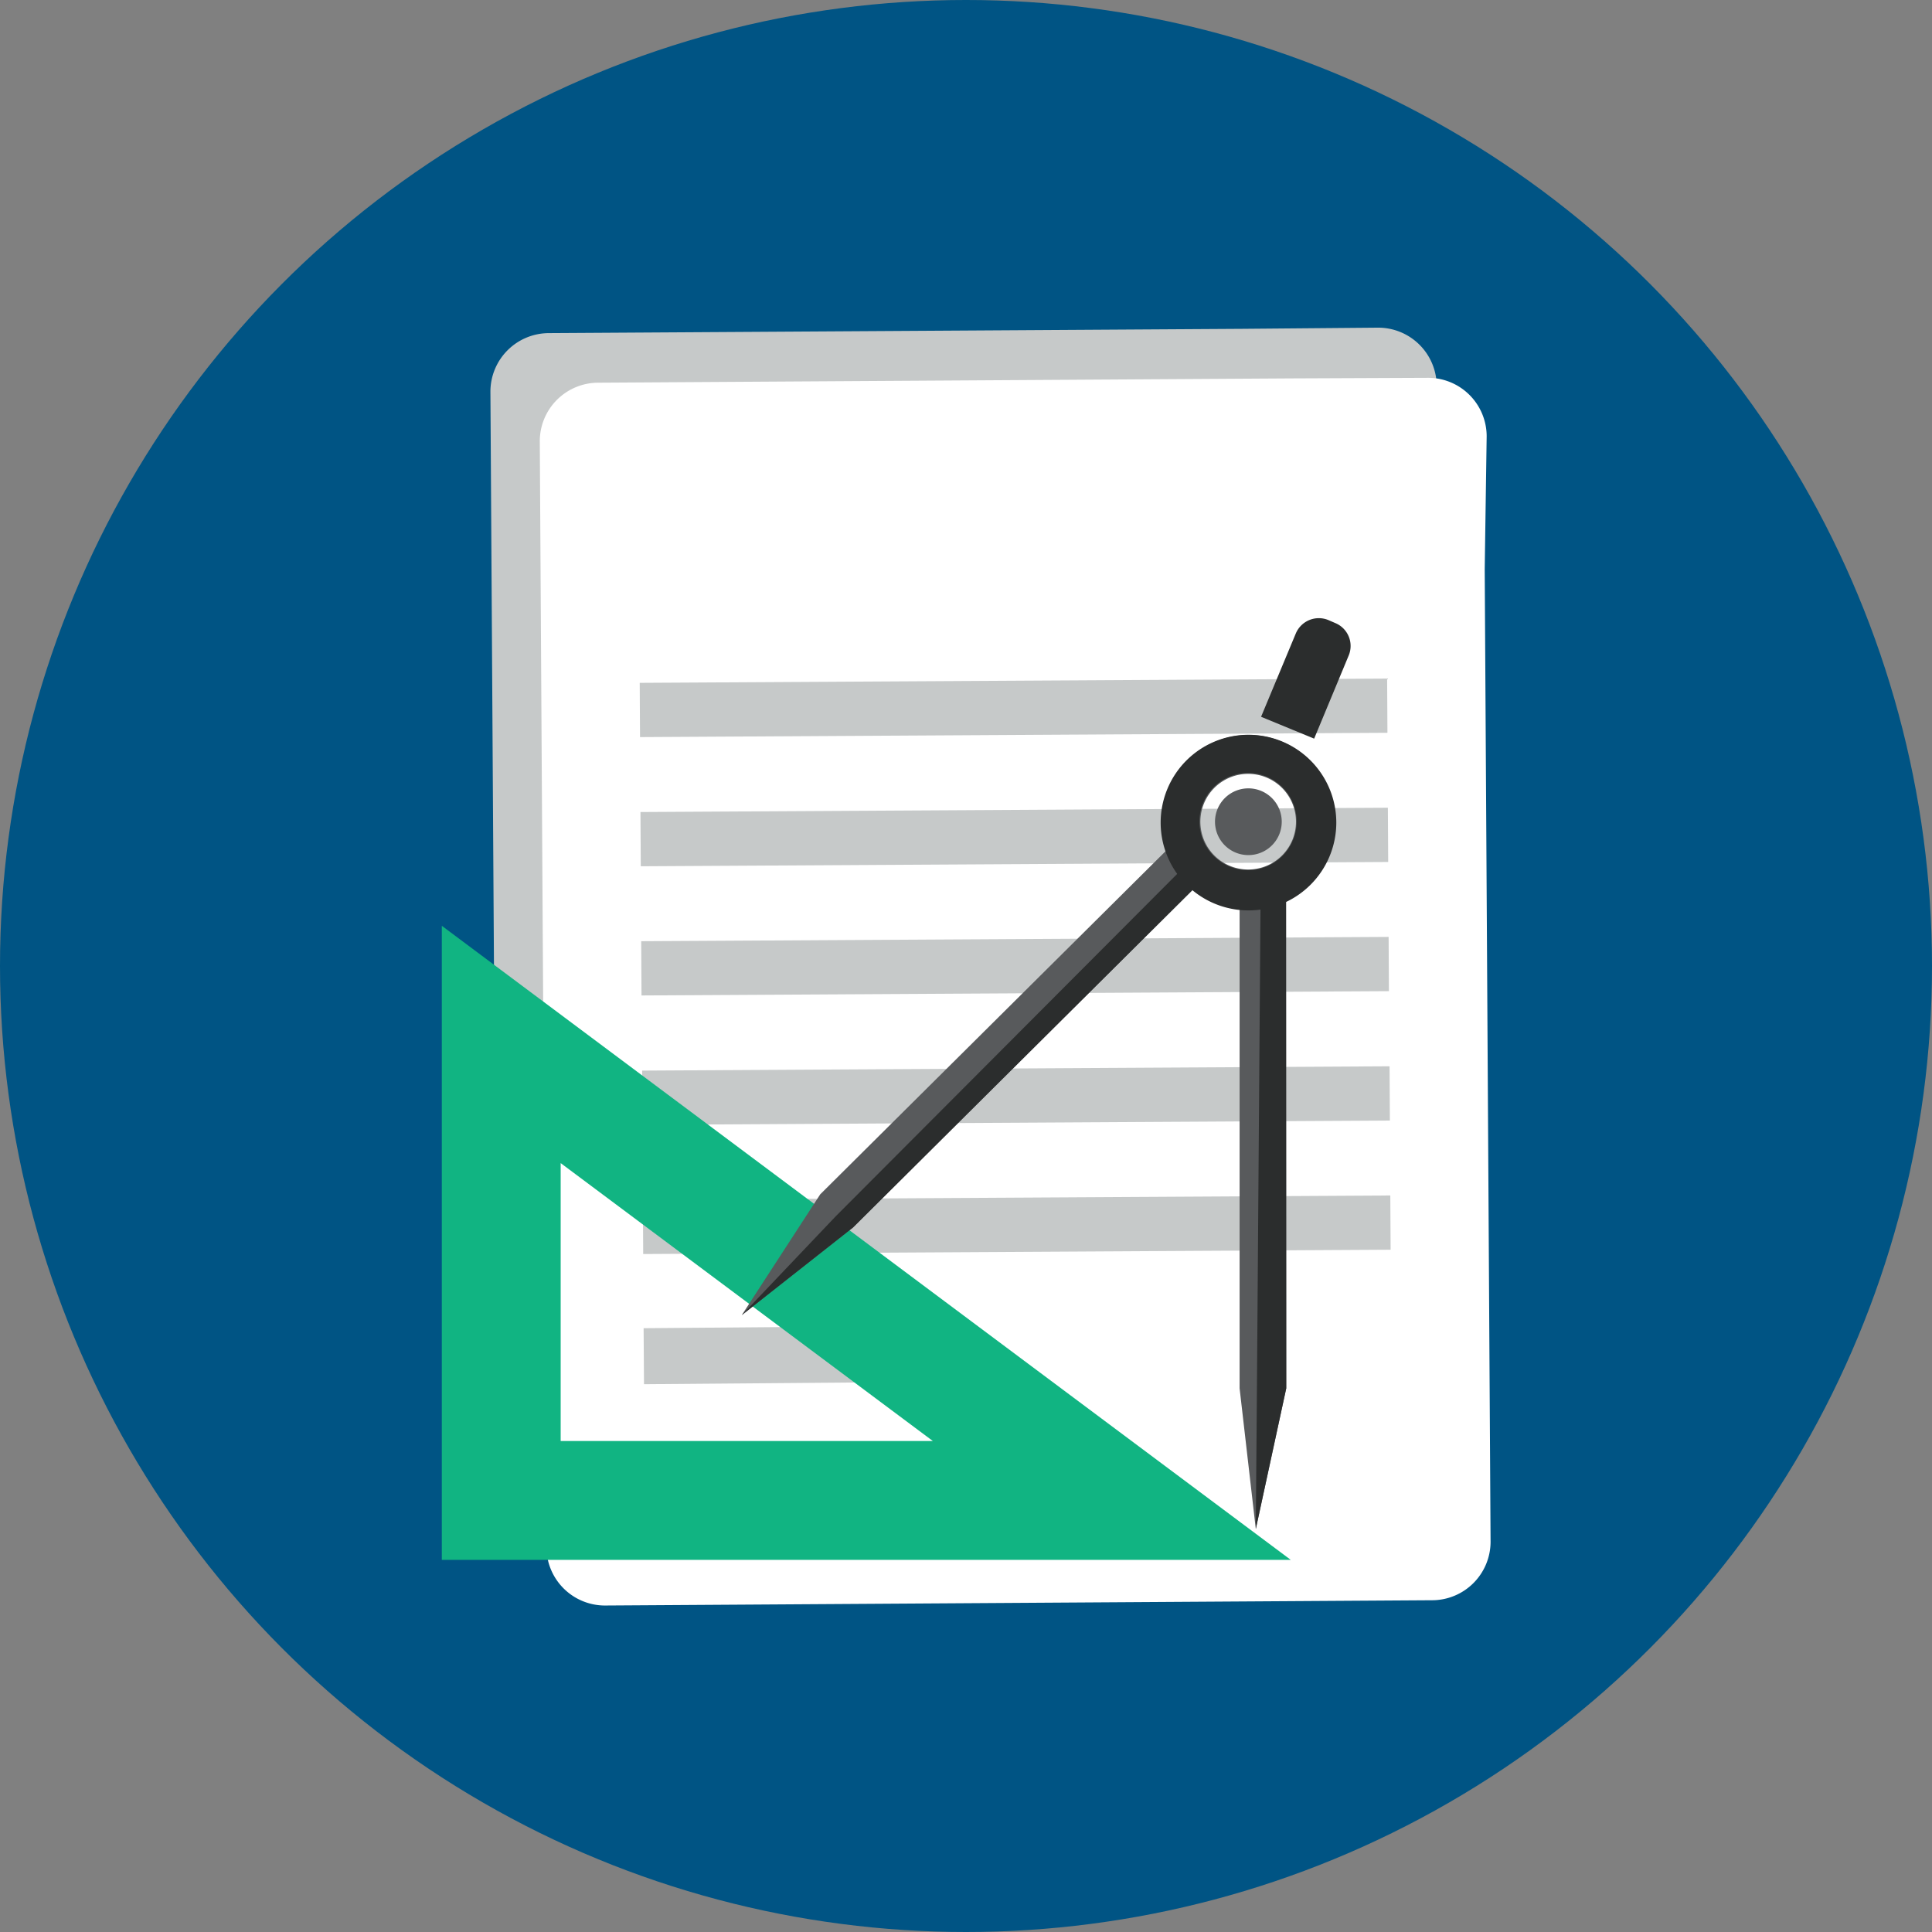 <svg xmlns="http://www.w3.org/2000/svg" viewBox="0 0 99 99"><rect x="0" y="0" width="99" height="99" fill="#808080" stroke="none"/><defs><style>.cls-1{fill:#005484;}.cls-2{fill:#c6c9c9;}.cls-3{fill:#fff;}.cls-4{fill:#11b482;}.cls-5{fill:#575a5b;}.cls-6{fill:#585a5c;}.cls-7{fill:#2b2d2d;}</style></defs><title>Asset 1</title><g id="Layer_2" data-name="Layer 2"><g id="Layer_1-2" data-name="Layer 1"><circle class="cls-1" cx="49.5" cy="49.5" r="49.5"/><path class="cls-2" d="M63.65,16.85l-35.52.22a3,3,0,0,0-3,3l.35,56.65a3,3,0,0,0,3,3l42.34-.27a3,3,0,0,0,3-3L73.52,26.6l.1-6.81a3,3,0,0,0-3-3Z"/><rect class="cls-2" x="30.25" y="32.25" width="38.3" height="2.97" transform="matrix(1, -0.01, 0.01, 1, -0.21, 0.31)"/><rect class="cls-2" x="30.29" y="38.87" width="38.3" height="2.97" transform="translate(-0.25 0.31) rotate(-0.35)"/><rect class="cls-2" x="30.33" y="45.49" width="38.3" height="2.97" transform="matrix(1, -0.01, 0.01, 1, -0.29, 0.31)"/><rect class="cls-2" x="30.37" y="52.11" width="38.3" height="2.97" transform="matrix(1, -0.01, 0.01, 1, -0.33, 0.31)"/><rect class="cls-2" x="30.41" y="58.74" width="38.3" height="2.97" transform="matrix(1, -0.01, 0.01, 1, -0.37, 0.31)"/><polygon class="cls-2" points="46.2 65.34 30.45 65.48 30.46 68.45 46.22 68.31 46.2 65.34"/><path class="cls-3" d="M66.19,19.39l-35.53.22a3,3,0,0,0-3,3L28,79.27a3,3,0,0,0,3,3L73.38,82a3,3,0,0,0,3-3l-.3-49.83.1-6.81a3,3,0,0,0-3-3Z"/><rect class="cls-2" x="32.79" y="34.88" width="38.3" height="2.78" transform="translate(-0.21 0.3) rotate(-0.33)"/><rect class="cls-2" x="32.83" y="41.5" width="38.3" height="2.78" transform="translate(-0.25 0.3) rotate(-0.33)"/><rect class="cls-2" x="32.87" y="48.12" width="38.3" height="2.78" transform="translate(-0.29 0.3) rotate(-0.33)"/><rect class="cls-2" x="32.91" y="54.75" width="38.3" height="2.78" transform="translate(-0.32 0.3) rotate(-0.33)"/><rect class="cls-2" x="32.95" y="61.37" width="38.3" height="2.78" transform="translate(-0.36 0.3) rotate(-0.33)"/><polygon class="cls-2" points="48.74 67.93 32.98 68.06 33 70.93 48.76 70.8 48.74 67.93"/><path class="cls-4" d="M22.64,47.44V79.93h43.5ZM28.73,59.6,47.8,73.84H28.73Z"/><path class="cls-5" d="M65.68,38a4.43,4.43,0,1,0,2.39,5.8A4.44,4.44,0,0,0,65.68,38ZM63,44.36A2.45,2.45,0,1,1,66.24,43,2.45,2.45,0,0,1,63,44.36Z"/><polygon class="cls-6" points="63.52 71.14 64.35 78.35 65.91 71.14 65.9 45.03 63.52 45.03 63.52 71.14"/><polygon class="cls-7" points="64.41 70.85 64.35 78.35 65.91 71.14 65.9 45.03 64.6 45.26 64.41 70.85"/><polygon class="cls-6" points="43.71 62.9 38.01 67.39 42.03 61.2 60.55 42.8 62.23 44.49 43.71 62.9"/><polygon class="cls-7" points="43.71 62.9 38.01 67.39 42.82 62.33 61.34 43.76 62.23 44.49 43.71 62.9"/><path class="cls-7" d="M65.71,38a4.5,4.5,0,1,0,2.42,5.88A4.5,4.5,0,0,0,65.71,38ZM63,44.4a2.49,2.49,0,1,1,3.25-1.34A2.49,2.49,0,0,1,63,44.4Z"/><path class="cls-6" d="M65.55,42.76a1.71,1.71,0,1,1-.92-2.23A1.71,1.71,0,0,1,65.55,42.76Z"/><path class="cls-7" d="M67.34,37.85l1.77-4.26a1.27,1.27,0,0,0-.68-1.66l-.37-.16a1.28,1.28,0,0,0-1.66.69l-1.78,4.27Z"/></g></g></svg>